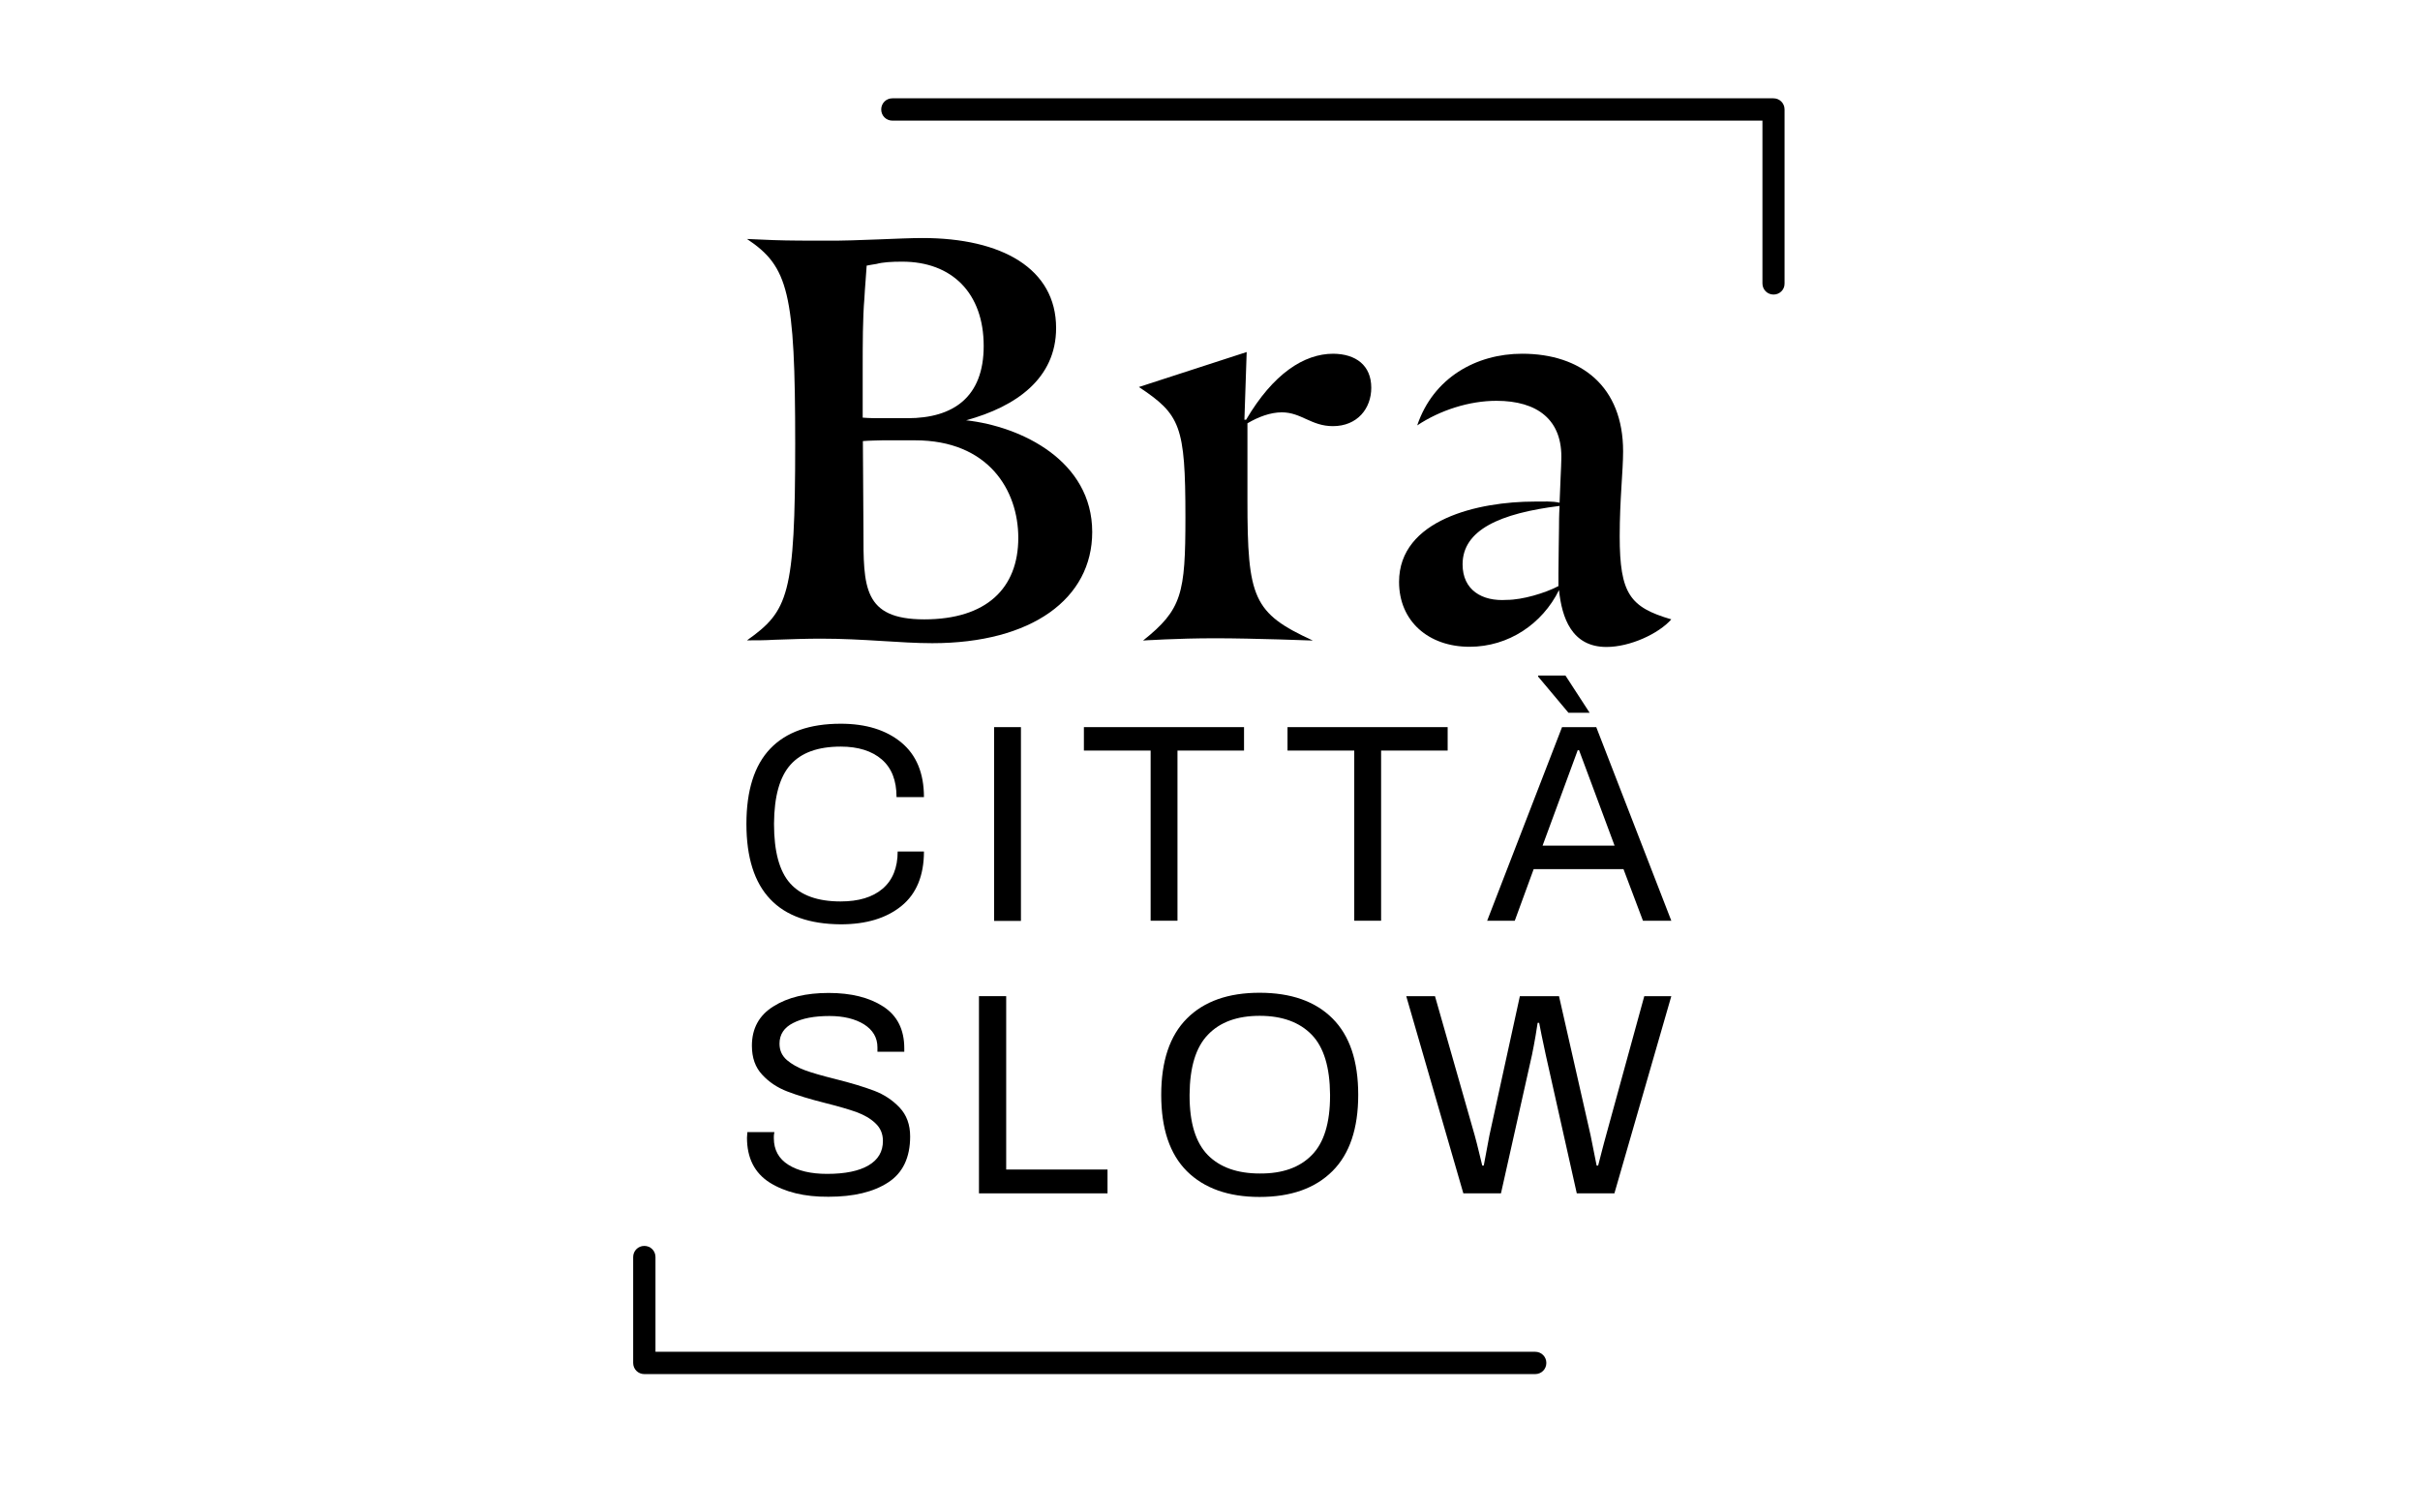 <?xml version="1.0" encoding="utf-8"?>
<!-- Generator: Adobe Illustrator 23.0.1, SVG Export Plug-In . SVG Version: 6.00 Build 0)  -->
<svg version="1.1" id="Livello_1" xmlns="http://www.w3.org/2000/svg" xmlns:xlink="http://www.w3.org/1999/xlink" x="0px" y="0px"
	 viewBox="0 0 1280 800" style="enable-background:new 0 0 1280 800;" xml:space="preserve">
<style type="text/css">
	.st0{clip-path:url(#SVGID_2_);}
	.st1{opacity:0.1;clip-path:url(#SVGID_4_);}
	.st2{clip-path:url(#SVGID_8_);}
	.st3{clip-path:url(#SVGID_10_);}
	.st4{clip-path:url(#SVGID_12_);}
	.st5{clip-path:url(#SVGID_14_);}
	.st6{clip-path:url(#SVGID_16_);}
	.st7{clip-path:url(#SVGID_18_);}
	.st8{clip-path:url(#SVGID_20_);}
	.st9{clip-path:url(#SVGID_22_);}
	.st10{clip-path:url(#SVGID_24_);}
</style>
<g>
	<defs>
		<rect id="SVGID_1_" width="1280" height="800"/>
	</defs>
	<clipPath id="SVGID_2_">
		<use xlink:href="#SVGID_1_"  style="overflow:visible;"/>
	</clipPath>
	<g class="st0">
		<defs>
			<rect id="SVGID_3_" x="-32768" y="-31968" width="65536" height="65536"/>
		</defs>
		<clipPath id="SVGID_4_">
			<use xlink:href="#SVGID_3_"  style="overflow:visible;"/>
		</clipPath>
		<g class="st1">
			<g>
				<defs>
					<rect id="SVGID_5_" x="-32768" y="-31968" width="65536" height="65536"/>
				</defs>
				<clipPath id="SVGID_6_">
					<use xlink:href="#SVGID_5_"  style="overflow:visible;"/>
				</clipPath>
			</g>
		</g>
	</g>
	<g class="st0">
		<defs>
			<rect id="SVGID_7_" x="-723.6" y="-462.5" width="2726.1" height="1703.8"/>
		</defs>
		<clipPath id="SVGID_8_">
			<use xlink:href="#SVGID_7_"  style="overflow:visible;"/>
		</clipPath>
		<path class="st2" d="M456.4,233.3l0.3,47.3c0,29.7-0.3,47,32.2,47c32.8,0,49.7-16.4,49.7-43.1c0-25.2-15.8-51.6-54.6-51.6h-17.3
			C464.3,233,460,233,456.4,233.3 M466.1,221.2H480c24.3,0,40.3-11.2,40.3-38.2c0-27.9-16.7-44.6-43.1-44.6
			c-5.8,0-10.3,0.3-13.6,1.2c-2.1,0.3-3.6,0.6-5.2,0.9c-0.3,5.5-0.9,11.2-1.2,17.3c-0.9,10.6-0.9,24-0.9,38.2v24.9
			C459.7,221.2,463.7,221.2,466.1,221.2 M487.9,125.9c41.9,0,70.7,16.1,70.7,47.6c0,26.7-21.2,41.6-47.6,48.8
			c29.4,3.3,66.7,21.5,66.7,59.1c0,35.2-31.9,58.8-84.6,58.8c-17,0-36.1-2.4-59.1-2.4c-7,0-16.4,0.3-24.6,0.6
			c-4.6,0.3-9.4,0.3-14.3,0.3c21.8-15.5,25.5-23.7,25.5-104c0-80.1-3.6-93.7-25.5-108.3c4.6,0.3,9.1,0.3,14,0.6
			c8.2,0.3,18.8,0.3,28.5,0.3C453.7,127.4,476.4,125.9,487.9,125.9"/>
	</g>
	<g class="st0">
		<defs>
			<rect id="SVGID_9_" x="-723.6" y="-462.5" width="2726.1" height="1703.8"/>
		</defs>
		<clipPath id="SVGID_10_">
			<use xlink:href="#SVGID_9_"  style="overflow:visible;"/>
		</clipPath>
		<path class="st3" d="M725.3,205.1c0,10.9-7.3,20.3-20.3,20.3c-11.5,0-16.7-7.3-27-7.3c-6.1,0-12.4,2.4-18.2,5.8v40.6
			c0,51.9,3,59.8,34.6,74.3c-6.1-0.3-12.1-0.3-18.2-0.6c-10.6-0.3-23.4-0.6-33.4-0.6c-10.6,0-19.7,0.3-26.7,0.6
			c-3.9,0.3-7.9,0.3-11.5,0.6c20.6-16.4,22.4-24.9,22.4-65.2c0-48.5-2.7-54.3-24.6-68.9l57-18.5l-1.2,35.8h0.9
			c14.3-24.3,30.6-34.9,46.1-34.9C717.1,187.2,725.3,193.2,725.3,205.1"/>
	</g>
	<g class="st0">
		<defs>
			<rect id="SVGID_11_" x="-723.6" y="-462.5" width="2726.1" height="1703.8"/>
		</defs>
		<clipPath id="SVGID_12_">
			<use xlink:href="#SVGID_11_"  style="overflow:visible;"/>
		</clipPath>
		<path class="st4" d="M824.6,279.1c0-2.1,0-6.4,0.3-11.5c-31.5,3.9-51.3,12.7-51.3,30.9c0,13.6,10.3,19.7,23.4,18.8
			c8.2,0,20.3-3.6,27.3-7.3v-6.7C824.3,297.3,824.6,280.6,824.6,279.1 M824.6,312.1c-8.8,17.9-26.7,30-47.3,30
			c-21.8,0-37.3-13.6-37.3-34.3c0-33.1,42.2-42.5,71.6-42.5c4.8,0,9.4-0.3,13.3,0.6c0.3-9.4,0.9-19.7,0.9-22.4
			c0.9-21.5-12.7-31.5-34.3-31.5c-14.3,0-29.7,4.9-41.9,13c8.5-25.2,31.2-37.9,55.5-37.9c31.2,0,53.4,17.3,53.4,51.6
			c0,10.6-1.8,25.5-1.8,44.9c0,30.6,5.5,37.6,27.3,44c-6.7,7.6-21.8,14.6-34.3,14.6C831.3,342.2,826.1,326.7,824.6,312.1"/>
	</g>
	<g class="st0">
		<defs>
			<rect id="SVGID_13_" x="-723.6" y="-462.5" width="2726.1" height="1703.8"/>
		</defs>
		<clipPath id="SVGID_14_">
			<use xlink:href="#SVGID_13_"  style="overflow:visible;"/>
		</clipPath>
		<path class="st5" d="M407.4,475.6c-8.4-8.8-12.6-22.1-12.6-39.8c0-17.7,4.2-31,12.6-39.8c8.4-8.8,20.8-13.2,37.3-13.2
			c13.3,0,24,3.3,32,9.9c8,6.6,12,16.3,12,28.9h-14.5c0-8.8-2.6-15.4-7.8-19.9c-5.2-4.5-12.5-6.8-21.7-6.8
			c-12.1,0-20.9,3.2-26.6,9.6c-5.7,6.4-8.6,16.7-8.7,31.1v0.3c0,14.4,2.8,24.9,8.5,31.3c5.7,6.4,14.6,9.6,26.7,9.6
			c9.5,0,16.9-2.2,22.2-6.7c5.3-4.5,8-11.1,8-19.7h13.9c0,12.7-4,22.4-11.9,28.8c-8,6.5-18.7,9.7-32.1,9.7
			C428.2,488.8,415.7,484.4,407.4,475.6"/>
	</g>
	<rect x="525.8" y="384.6" class="st0" width="14.2" height="102.5"/>
	<polygon class="st0" points="608.6,397 573.3,397 573.3,384.6 658,384.6 658,397 622.8,397 622.8,487 608.6,487 	"/>
	<polygon class="st0" points="716.3,397 681,397 681,384.6 765.7,384.6 765.7,397 730.5,397 730.5,487 716.3,487 	"/>
	<path class="st0" d="M854,447.3l-11.9-32l-6.9-18.5h-0.7l-6.7,18.2l-11.9,32.3H854z M813.5,357.8l0.1-0.5H828l12.8,19.7h-11.2
		L813.5,357.8z M826.2,384.6h18.1L884,487H869l-10.3-27.3h-47.5l-10,27.3h-14.6L826.2,384.6z"/>
	<g class="st0">
		<defs>
			<rect id="SVGID_15_" x="-723.6" y="-462.5" width="2726.1" height="1703.8"/>
		</defs>
		<clipPath id="SVGID_16_">
			<use xlink:href="#SVGID_15_"  style="overflow:visible;"/>
		</clipPath>
		<path class="st6" d="M407.1,625.5c-8-5.1-12-13-12-23.7l0.2-3h14.3c0,0.1-0.1,0.5-0.2,1.1c-0.1,0.6-0.1,1.3-0.1,2.1
			c0,6.2,2.6,10.9,7.7,14.1c5.1,3.2,11.9,4.8,20.5,4.8c9.5,0,16.8-1.5,21.9-4.5c5.1-3,7.6-7.3,7.6-12.9c0-3.8-1.3-6.9-4-9.4
			c-2.6-2.5-6-4.4-10-5.9c-4-1.4-9.4-3-16.2-4.7c-8.4-2.1-15.2-4.2-20.4-6.2c-5.2-2-9.6-4.9-13.2-8.8c-3.7-3.9-5.5-9-5.5-15.4
			c0-9.1,3.8-16.1,11.4-20.8c7.6-4.8,17.3-7.1,29.2-7.1c11.9,0,21.5,2.4,28.9,7.2c7.4,4.8,11.1,12.2,11.1,22.1v1.8h-14.2V554
			c0-5.2-2.4-9.2-7.1-12.2c-4.7-2.9-10.8-4.4-18.3-4.4c-8,0-14.4,1.2-19.2,3.7c-4.8,2.4-7.2,6.1-7.2,10.9c0,3.6,1.3,6.4,3.9,8.7
			c2.6,2.2,5.8,4,9.6,5.4c3.8,1.4,9.1,2.9,15.9,4.6c8.4,2.1,15.3,4.2,20.6,6.2c5.3,2,9.8,5,13.5,8.9c3.7,3.9,5.6,9,5.6,15.3
			c0,11.2-3.9,19.3-11.6,24.3c-7.8,5.1-18.3,7.6-31.6,7.6C425.4,633.1,415.1,630.5,407.1,625.5"/>
	</g>
	<polygon class="st0" points="517.8,526.9 532.2,526.9 532.2,618.6 585.8,618.6 585.8,631.2 517.8,631.2 	"/>
	<g class="st0">
		<defs>
			<rect id="SVGID_17_" x="-723.6" y="-462.5" width="2726.1" height="1703.8"/>
		</defs>
		<clipPath id="SVGID_18_">
			<use xlink:href="#SVGID_17_"  style="overflow:visible;"/>
		</clipPath>
		<path class="st7" d="M693.9,610.9c6.4-6.5,9.6-17,9.6-31.3v-0.6c-0.1-14.5-3.3-25.1-9.7-31.7c-6.4-6.6-15.6-10-27.5-10
			c-11.9,0-21,3.3-27.4,10c-6.4,6.6-9.6,17.2-9.7,31.7v0.6c0,14.3,3.2,24.7,9.6,31.3c6.4,6.5,15.6,9.8,27.5,9.8
			C678.3,620.8,687.5,617.5,693.9,610.9 M627.8,619.5c-9.1-9.1-13.6-22.5-13.6-40.4c0-17.8,4.5-31.3,13.6-40.4
			c9.1-9.1,21.9-13.6,38.4-13.6c16.6,0,29.5,4.5,38.6,13.6c9.1,9.1,13.6,22.5,13.6,40.4c0,17.7-4.5,31.2-13.6,40.3
			c-9.1,9.1-21.9,13.7-38.6,13.7C649.7,633.1,636.9,628.5,627.8,619.5"/>
	</g>
	<g class="st0">
		<defs>
			<rect id="SVGID_19_" x="-723.6" y="-462.5" width="2726.1" height="1703.8"/>
		</defs>
		<clipPath id="SVGID_20_">
			<use xlink:href="#SVGID_19_"  style="overflow:visible;"/>
		</clipPath>
		<path class="st8" d="M743.8,526.9H759l21,73.6c0.7,2.6,1.5,5.6,2.3,9c0.8,3.3,1.4,5.7,1.7,7h0.8l3-16l16.1-73.6h20.7l16.7,73.6
			l3.2,16h0.8c0.3-1.3,0.9-3.7,1.8-7c0.9-3.3,1.6-6.3,2.4-9l20.2-73.6H884l-30.1,104.3H834l-16.4-73.2c-0.8-3.7-1.5-7.1-2.2-10.4
			c-0.7-3.3-1.1-5.5-1.3-6.6h-0.8c-0.2,1.2-0.6,3.5-1.1,6.9c-0.6,3.4-1.2,6.8-1.9,10.1l-16.4,73.2h-19.9L743.8,526.9z"/>
	</g>
	<g class="st0">
		<defs>
			<rect id="SVGID_21_" x="-723.6" y="-462.5" width="2726.1" height="1703.8"/>
		</defs>
		<clipPath id="SVGID_22_">
			<use xlink:href="#SVGID_21_"  style="overflow:visible;"/>
		</clipPath>
		<path class="st9" d="M812,726.8H340.8c-3.3,0-5.9-2.6-5.9-5.9v-56c0-3.3,2.6-5.9,5.9-5.9s5.9,2.6,5.9,5.9V715H812
			c3.3,0,5.9,2.6,5.9,5.9S815.3,726.8,812,726.8"/>
	</g>
	<g class="st0">
		<defs>
			<rect id="SVGID_23_" x="-723.6" y="-462.5" width="2726.1" height="1703.8"/>
		</defs>
		<clipPath id="SVGID_24_">
			<use xlink:href="#SVGID_23_"  style="overflow:visible;"/>
		</clipPath>
		<path class="st10" d="M938.1,155.8c-3.3,0-5.9-2.6-5.9-5.9V63.8H472c-3.3,0-5.9-2.6-5.9-5.9c0-3.3,2.6-5.9,5.9-5.9h466
			c3.3,0,5.9,2.6,5.9,5.9v92C944,153.2,941.3,155.8,938.1,155.8"/>
	</g>
	<g class="st0">
		<defs>
			<rect id="SVGID_25_" width="1280" height="800"/>
		</defs>
		<clipPath id="SVGID_26_">
			<use xlink:href="#SVGID_25_"  style="overflow:visible;"/>
		</clipPath>
	</g>
	<g class="st0">
		<defs>
			<rect id="SVGID_27_" x="-32768" y="-31968" width="65536" height="65536"/>
		</defs>
		<clipPath id="SVGID_28_">
			<use xlink:href="#SVGID_27_"  style="overflow:visible;"/>
		</clipPath>
	</g>
</g>
</svg>
